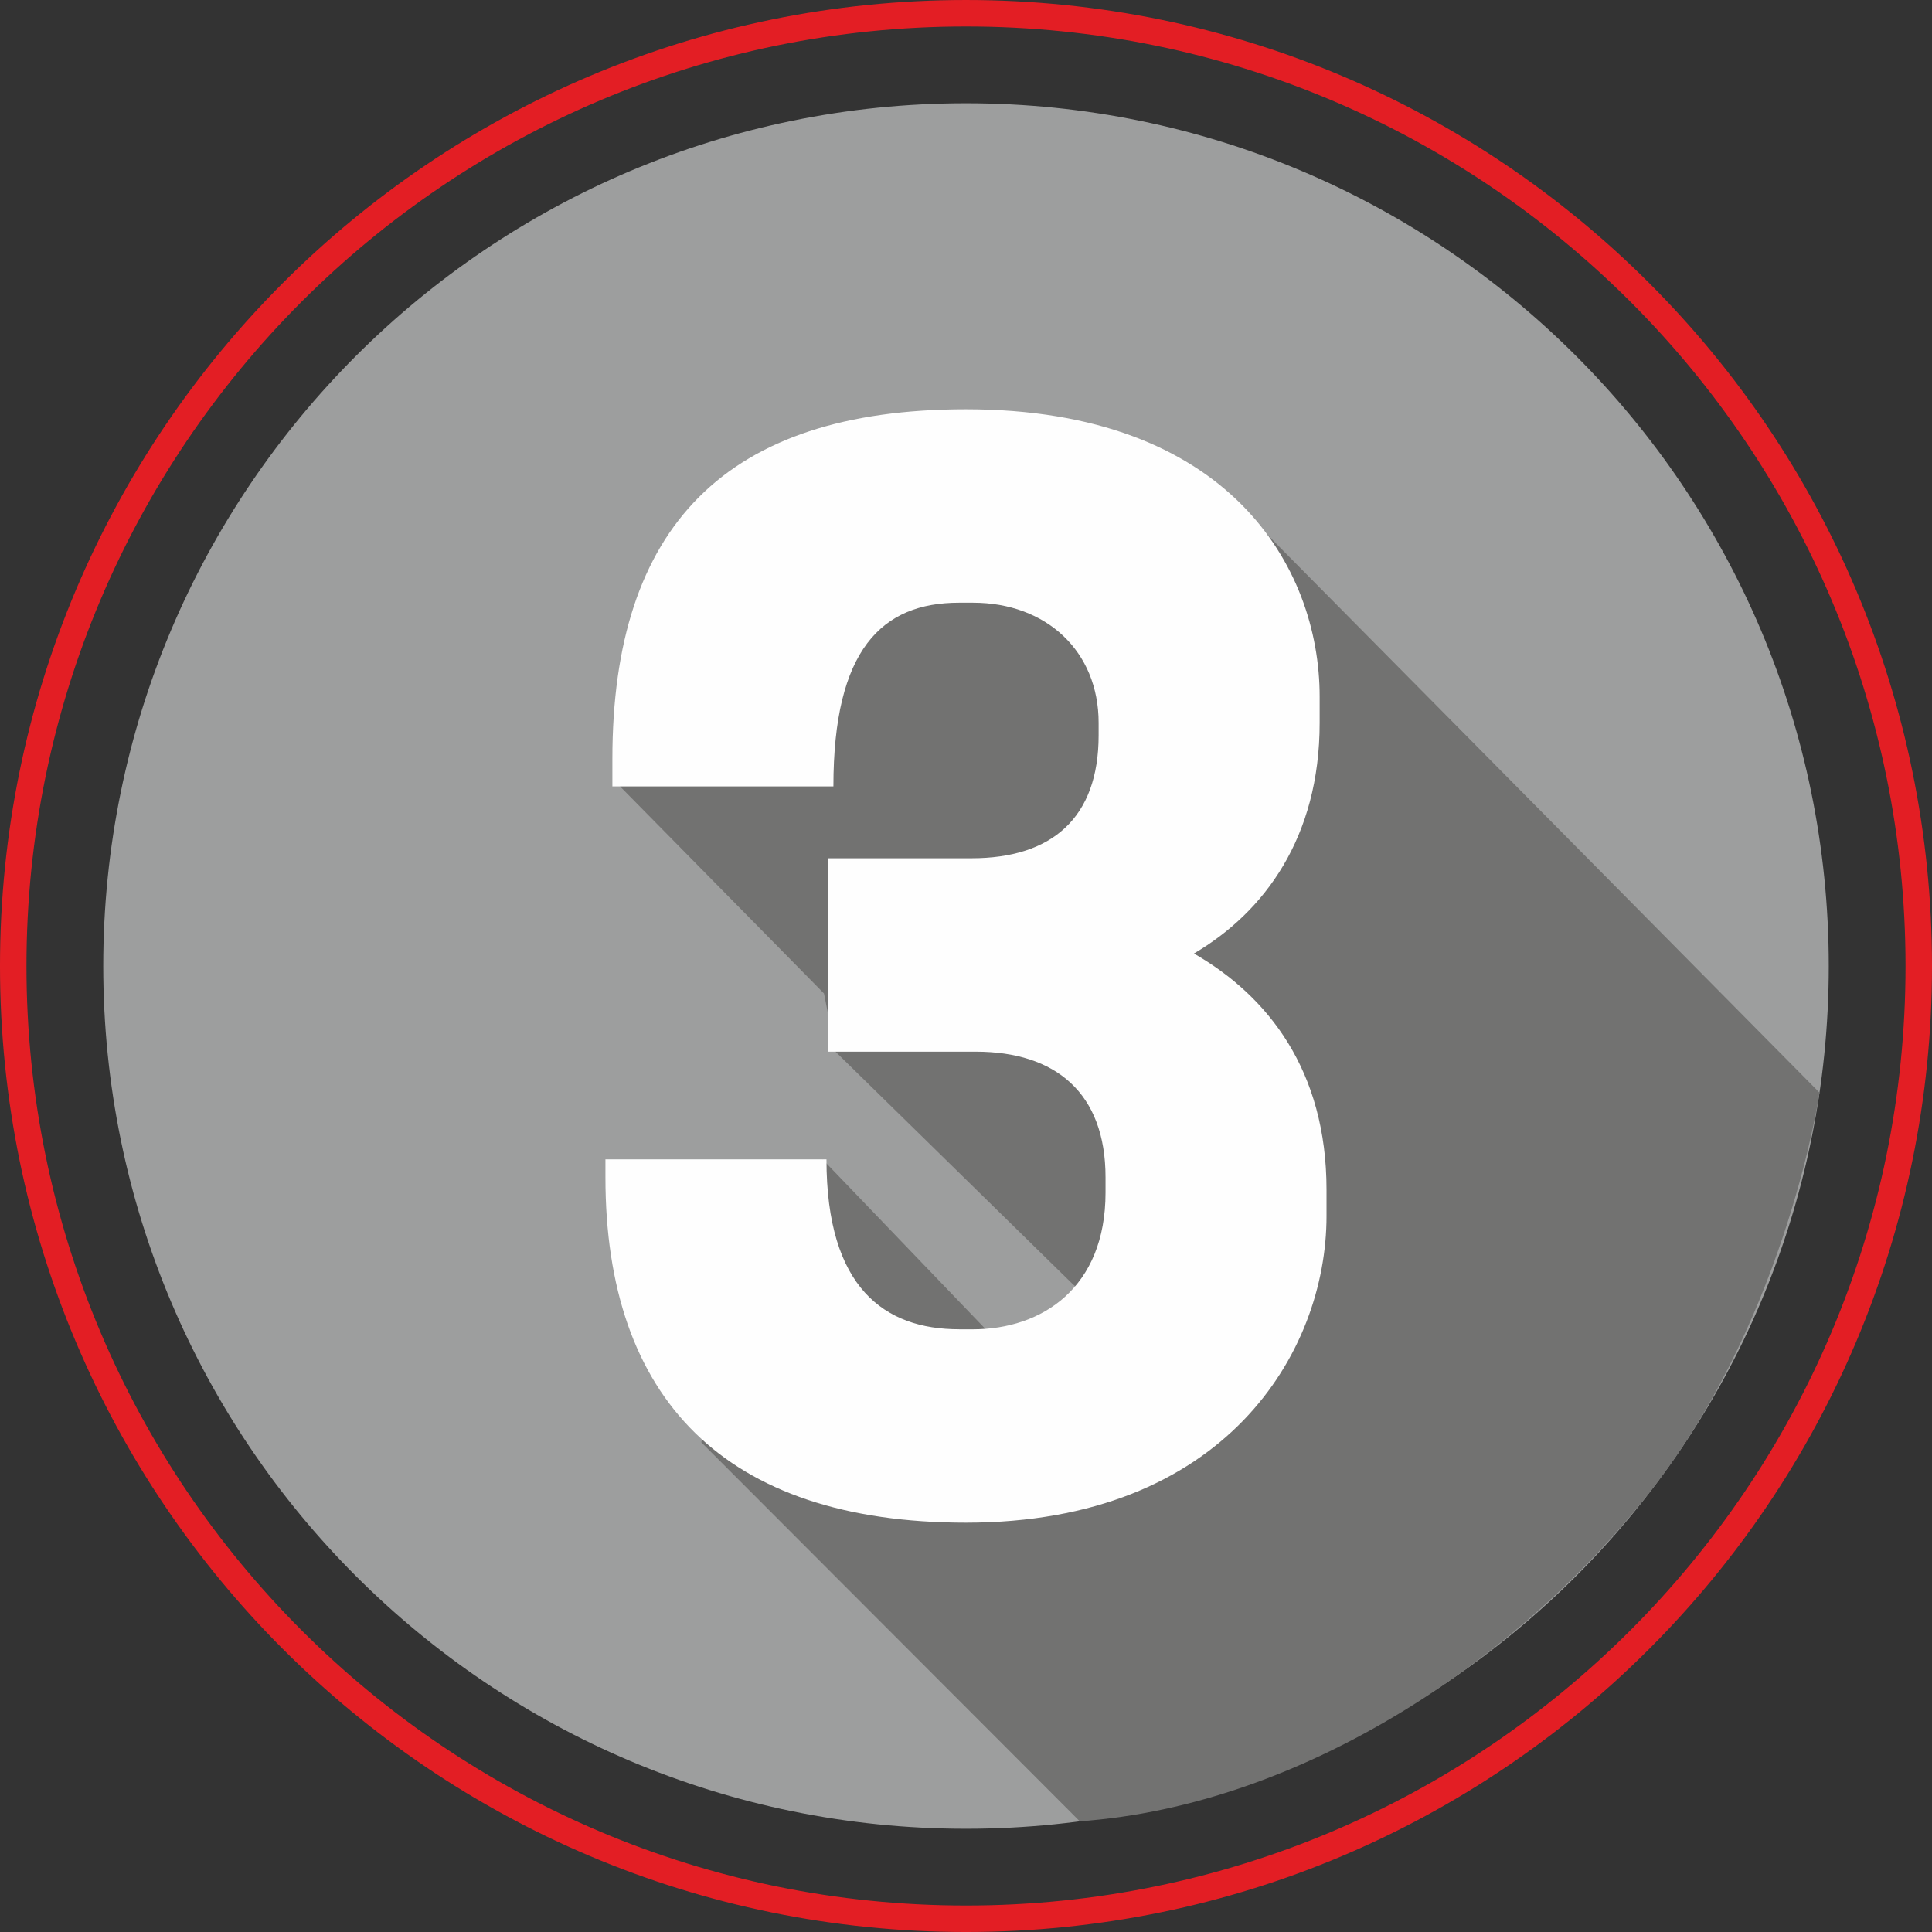 <?xml version="1.0" encoding="UTF-8"?>
<!DOCTYPE svg PUBLIC "-//W3C//DTD SVG 1.1//EN" "http://www.w3.org/Graphics/SVG/1.1/DTD/svg11.dtd">
<!-- Creator: CorelDRAW -->
<svg xmlns="http://www.w3.org/2000/svg" xml:space="preserve" width="25.753mm" height="25.753mm" version="1.1" style="shape-rendering:geometricPrecision; text-rendering:geometricPrecision; image-rendering:optimizeQuality; fill-rule:evenodd; clip-rule:evenodd"
viewBox="0 0 2105.58 2105.58"
 xmlns:xlink="http://www.w3.org/1999/xlink"
 xmlns:xodm="http://www.corel.com/coreldraw/odm/2003">
 <rect x="0" y="0" width="2105.58" height="2105.58" fill="#333333" stroke="none"/>
 <defs>
  <style type="text/css">
   <![CDATA[
    .str0 {stroke:#E31E24;stroke-width:28.85;stroke-miterlimit:22.926}
    .fil0 {fill:none;fill-rule:nonzero}
    .fil2 {fill:#727271}
    .fil3 {fill:#FEFEFE;fill-rule:nonzero}
    .fil1 {fill:#9D9E9E;fill-rule:nonzero}
   ]]>
  </style>
 </defs>
 <g id="Layer_x0020_1">
  <g id="_3044389440624">
   <path class="fil0 str0" d="M2091.16 1052.8c0,573.47 -464.89,1038.36 -1038.39,1038.36 -573.45,0 -1038.35,-464.89 -1038.35,-1038.36 0,-573.48 464.9,-1038.37 1038.35,-1038.37 573.5,0 1038.39,464.89 1038.39,1038.37z"/>
   <path class="fil1" d="M1993.07 1052.8c0,519.3 -420.97,940.27 -940.29,940.27 -519.27,0 -940.25,-420.97 -940.25,-940.27 0,-519.31 420.98,-940.28 940.25,-940.28 519.32,0 940.29,420.97 940.29,940.28z"/>
   <path class="fil2" d="M898.02 1082.72l-222.29 -225.68 267.24 -290.98 411.81 -10.07 628.22 634.84c0,0 -34.55,238.46 -178.23,426.52 -144.64,189.32 -384.15,350.13 -627.98,367.6l-412.56 -413.17 132.3 -308.22 213.21 222.07 86.91 -63.7 -27.32 -22.2 -258.77 -253.57 -12.53 -63.44z"/>
   <path class="fil3" d="M1045.29 1448.74l15.07 0c75.22,0 144.5,-45.16 144.5,-149.02l0 -16.61c0,-91.84 -54.23,-136.96 -141.5,-136.96l-161.13 0 0 -210.78 156.59 0c87.3,0 138.51,-43.68 138.51,-134l0 -13.55c0,-78.32 -57.22,-130.97 -136.97,-130.97l-15.07 0c-84.33,0 -137,51.17 -137,200.18l-240.88 0 0 -30.09c0,-252.91 123.41,-380.88 385.36,-380.88 286.08,0 385.45,171.63 385.45,313.13l0 28.62c0,124.94 -60.24,206.26 -137.01,251.39 81.26,46.67 144.5,127.96 144.5,257.47l0 28.62c0,149.02 -111.38,334.18 -392.95,334.18 -263.43,0 -392.92,-135.49 -392.92,-376.38l0 -19.56 240.89 0c0,140.02 63.24,185.18 144.55,185.18z"/>
  </g>
 </g>
</svg>
